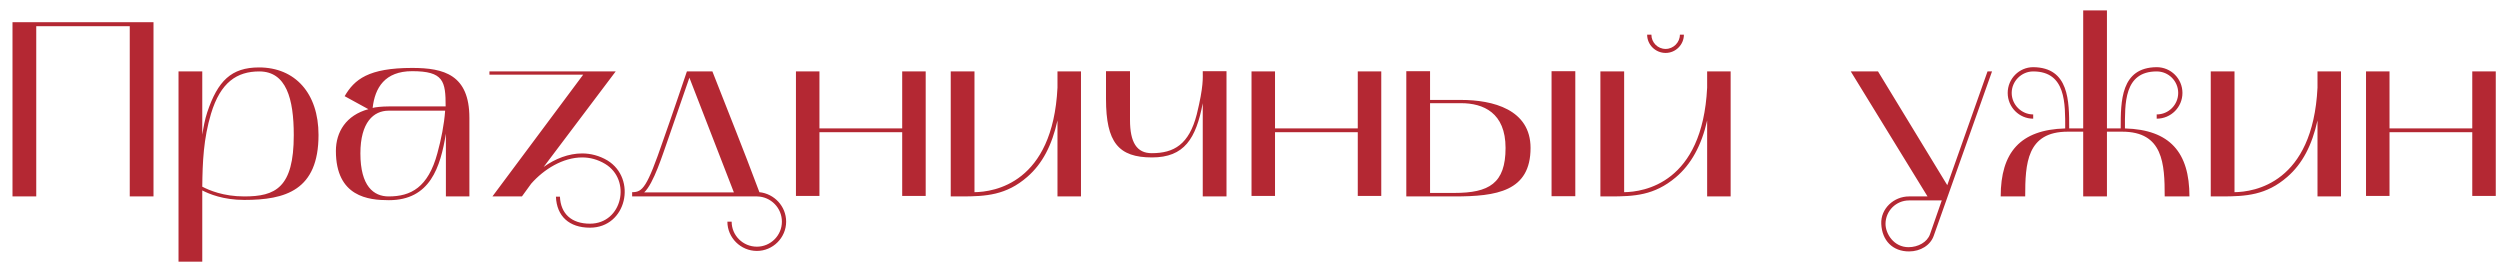 <?xml version="1.0" encoding="UTF-8"?> <svg xmlns="http://www.w3.org/2000/svg" width="140" height="15" viewBox="0 0 140 15" fill="none"><path d="M2.03 11H0.7V1.242H8.596V11H7.266V1.466H2.03V11ZM9.997 14.654V4H11.327V7.542C11.397 7.122 11.467 6.702 11.607 6.282C12.195 4.532 12.951 3.776 14.505 3.776C16.521 3.776 17.837 5.218 17.837 7.556C17.837 10.664 15.975 11.196 13.679 11.196C12.503 11.196 11.705 10.86 11.327 10.664V14.654H9.997ZM11.817 6.366C11.397 7.766 11.341 9.068 11.327 10.454C11.705 10.65 12.503 11 13.679 11C15.415 11 16.451 10.524 16.451 7.57C16.451 5.526 16.031 4 14.519 4C13.273 4 12.349 4.602 11.817 6.366ZM21.778 11.21C20.644 11.21 18.81 11.028 18.81 8.452C18.81 7.388 19.384 6.45 20.63 6.114L19.3 5.386C19.846 4.448 20.63 3.804 23.08 3.804C24.858 3.804 26.286 4.182 26.286 6.604V11H24.97V7.486C24.662 9.362 24.088 11.21 21.778 11.21ZM21.764 6.198C20.924 6.198 20.182 6.842 20.182 8.592C20.182 10.426 20.924 11 21.764 11C23.01 11 23.976 10.496 24.494 8.578C24.704 7.808 24.872 6.982 24.928 6.198H21.764ZM20.868 6.044C20.994 6.002 21.4 5.96 21.764 5.96H24.956C24.956 4.546 24.844 3.986 23.08 3.986C21.554 3.986 20.994 4.91 20.868 6.044ZM32.658 4.182H27.408V4H34.478L30.446 9.348C31.09 8.886 31.846 8.592 32.602 8.592C33.078 8.592 33.568 8.718 34.016 8.984C35.682 10.006 35.094 12.75 33.036 12.75C31.874 12.75 31.174 12.106 31.132 11.014H31.356C31.398 11.966 32 12.526 33.036 12.526C34.856 12.526 35.374 10.076 33.89 9.18C33.47 8.928 33.036 8.816 32.602 8.816C31.524 8.816 30.46 9.474 29.746 10.286L29.228 11H27.576L32.658 4.182ZM35.4 11V10.762C35.988 10.762 36.226 10.51 37.136 7.864C37.556 6.688 38.466 4 38.466 4H39.894C40.916 6.618 41.546 8.144 42.526 10.762C43.352 10.846 44.024 11.546 44.024 12.414C44.024 13.31 43.282 14.052 42.386 14.052C41.476 14.052 40.734 13.31 40.734 12.414H40.972C40.972 13.184 41.602 13.814 42.386 13.814C43.156 13.814 43.786 13.184 43.786 12.414C43.786 11.644 43.17 11.014 42.4 11H35.4ZM37.36 7.948C37.122 8.606 36.604 10.286 36.072 10.776H41.098L38.606 4.35C38.2 5.526 37.738 6.856 37.36 7.948ZM44.573 4H45.889V7.192H50.523V4H51.839V10.972H50.523V7.402H45.889V10.972H44.573V4ZM53.241 11V4H54.571V10.762C55.663 10.748 58.953 10.272 59.219 4.91V4H60.535V11H59.219V6.744C58.911 8.13 58.379 9.166 57.525 9.908C56.349 10.93 55.215 11 53.843 11C53.647 11 53.451 11 53.241 11ZM64.512 8.816C62.636 8.816 61.936 7.976 61.936 5.54V3.986H63.28V6.716C63.28 7.976 63.658 8.578 64.498 8.578C65.744 8.578 66.584 8.088 67.018 6.408C67.41 4.812 67.354 4.35 67.354 3.986H68.684V11H67.354V5.778C66.976 7.766 66.318 8.816 64.512 8.816ZM70.085 4H71.401V7.192H76.035V4H77.351V10.972H76.035V7.402H71.401V10.972H70.085V4ZM81.441 11H78.753V3.986H80.083V5.596H81.819C83.597 5.596 85.711 6.128 85.711 8.284C85.711 10.72 83.807 11 81.441 11ZM80.083 10.804H81.441C83.387 10.804 84.311 10.272 84.311 8.284C84.311 6.31 83.065 5.778 81.819 5.778H80.083V10.804ZM88.217 10.986H86.887V3.986H88.217V10.986ZM89.622 4H90.952V10.762C92.044 10.748 95.334 10.272 95.6 4.91V4H96.916V11H95.6V6.744C95.292 8.13 94.704 9.208 93.836 9.936C92.632 10.944 91.526 11 90.154 11C89.972 11 89.804 11 89.622 11V4ZM93.276 2.964C92.702 2.964 92.24 2.502 92.24 1.942H92.478C92.478 2.376 92.828 2.74 93.276 2.74C93.71 2.74 94.074 2.376 94.074 1.942H94.298C94.298 2.502 93.836 2.964 93.276 2.964ZM103.643 4H105.169L109.047 10.37L111.301 4H111.553L108.291 13.198C108.109 13.73 107.549 14.08 106.905 14.08C105.995 14.08 105.393 13.478 105.351 12.54C105.309 11.686 106.051 11 106.905 11H107.941L103.643 4ZM106.905 11.224C106.177 11.224 105.589 11.812 105.589 12.54C105.589 13.086 106.051 13.842 106.877 13.842C107.409 13.842 107.927 13.562 108.081 13.114L108.739 11.224H106.905ZM113.411 11H112.039C112.039 8.536 113.131 7.262 115.651 7.192C115.651 5.82 115.707 4 113.859 4C113.201 4 112.655 4.546 112.655 5.204C112.655 5.862 113.201 6.408 113.859 6.408V6.646C113.075 6.646 112.431 6.002 112.431 5.204C112.431 4.406 113.075 3.762 113.859 3.762C115.875 3.776 115.875 5.666 115.875 7.192H116.659V0.584H117.989V7.192H118.759C118.759 5.666 118.759 3.776 120.775 3.762C121.573 3.762 122.217 4.406 122.217 5.204C122.217 6.002 121.573 6.646 120.775 6.646V6.408C121.447 6.408 121.979 5.862 121.979 5.204C121.979 4.546 121.447 4 120.775 4C118.927 4 118.997 5.82 118.997 7.192C121.517 7.262 122.609 8.536 122.609 11H121.223C121.223 9.166 121.139 7.374 118.843 7.374H117.989V11H116.659V7.374H115.791C113.495 7.374 113.411 9.166 113.411 11ZM123.802 11V4H125.132V10.762C126.224 10.748 129.514 10.272 129.78 4.91V4H131.096V11H129.78V6.744C129.472 8.13 128.94 9.166 128.086 9.908C126.91 10.93 125.776 11 124.404 11C124.208 11 124.012 11 123.802 11ZM132.497 4H133.813V7.192H138.447V4H139.763V10.972H138.447V7.402H133.813V10.972H132.497V4Z" fill="#B42833"></path></svg> 